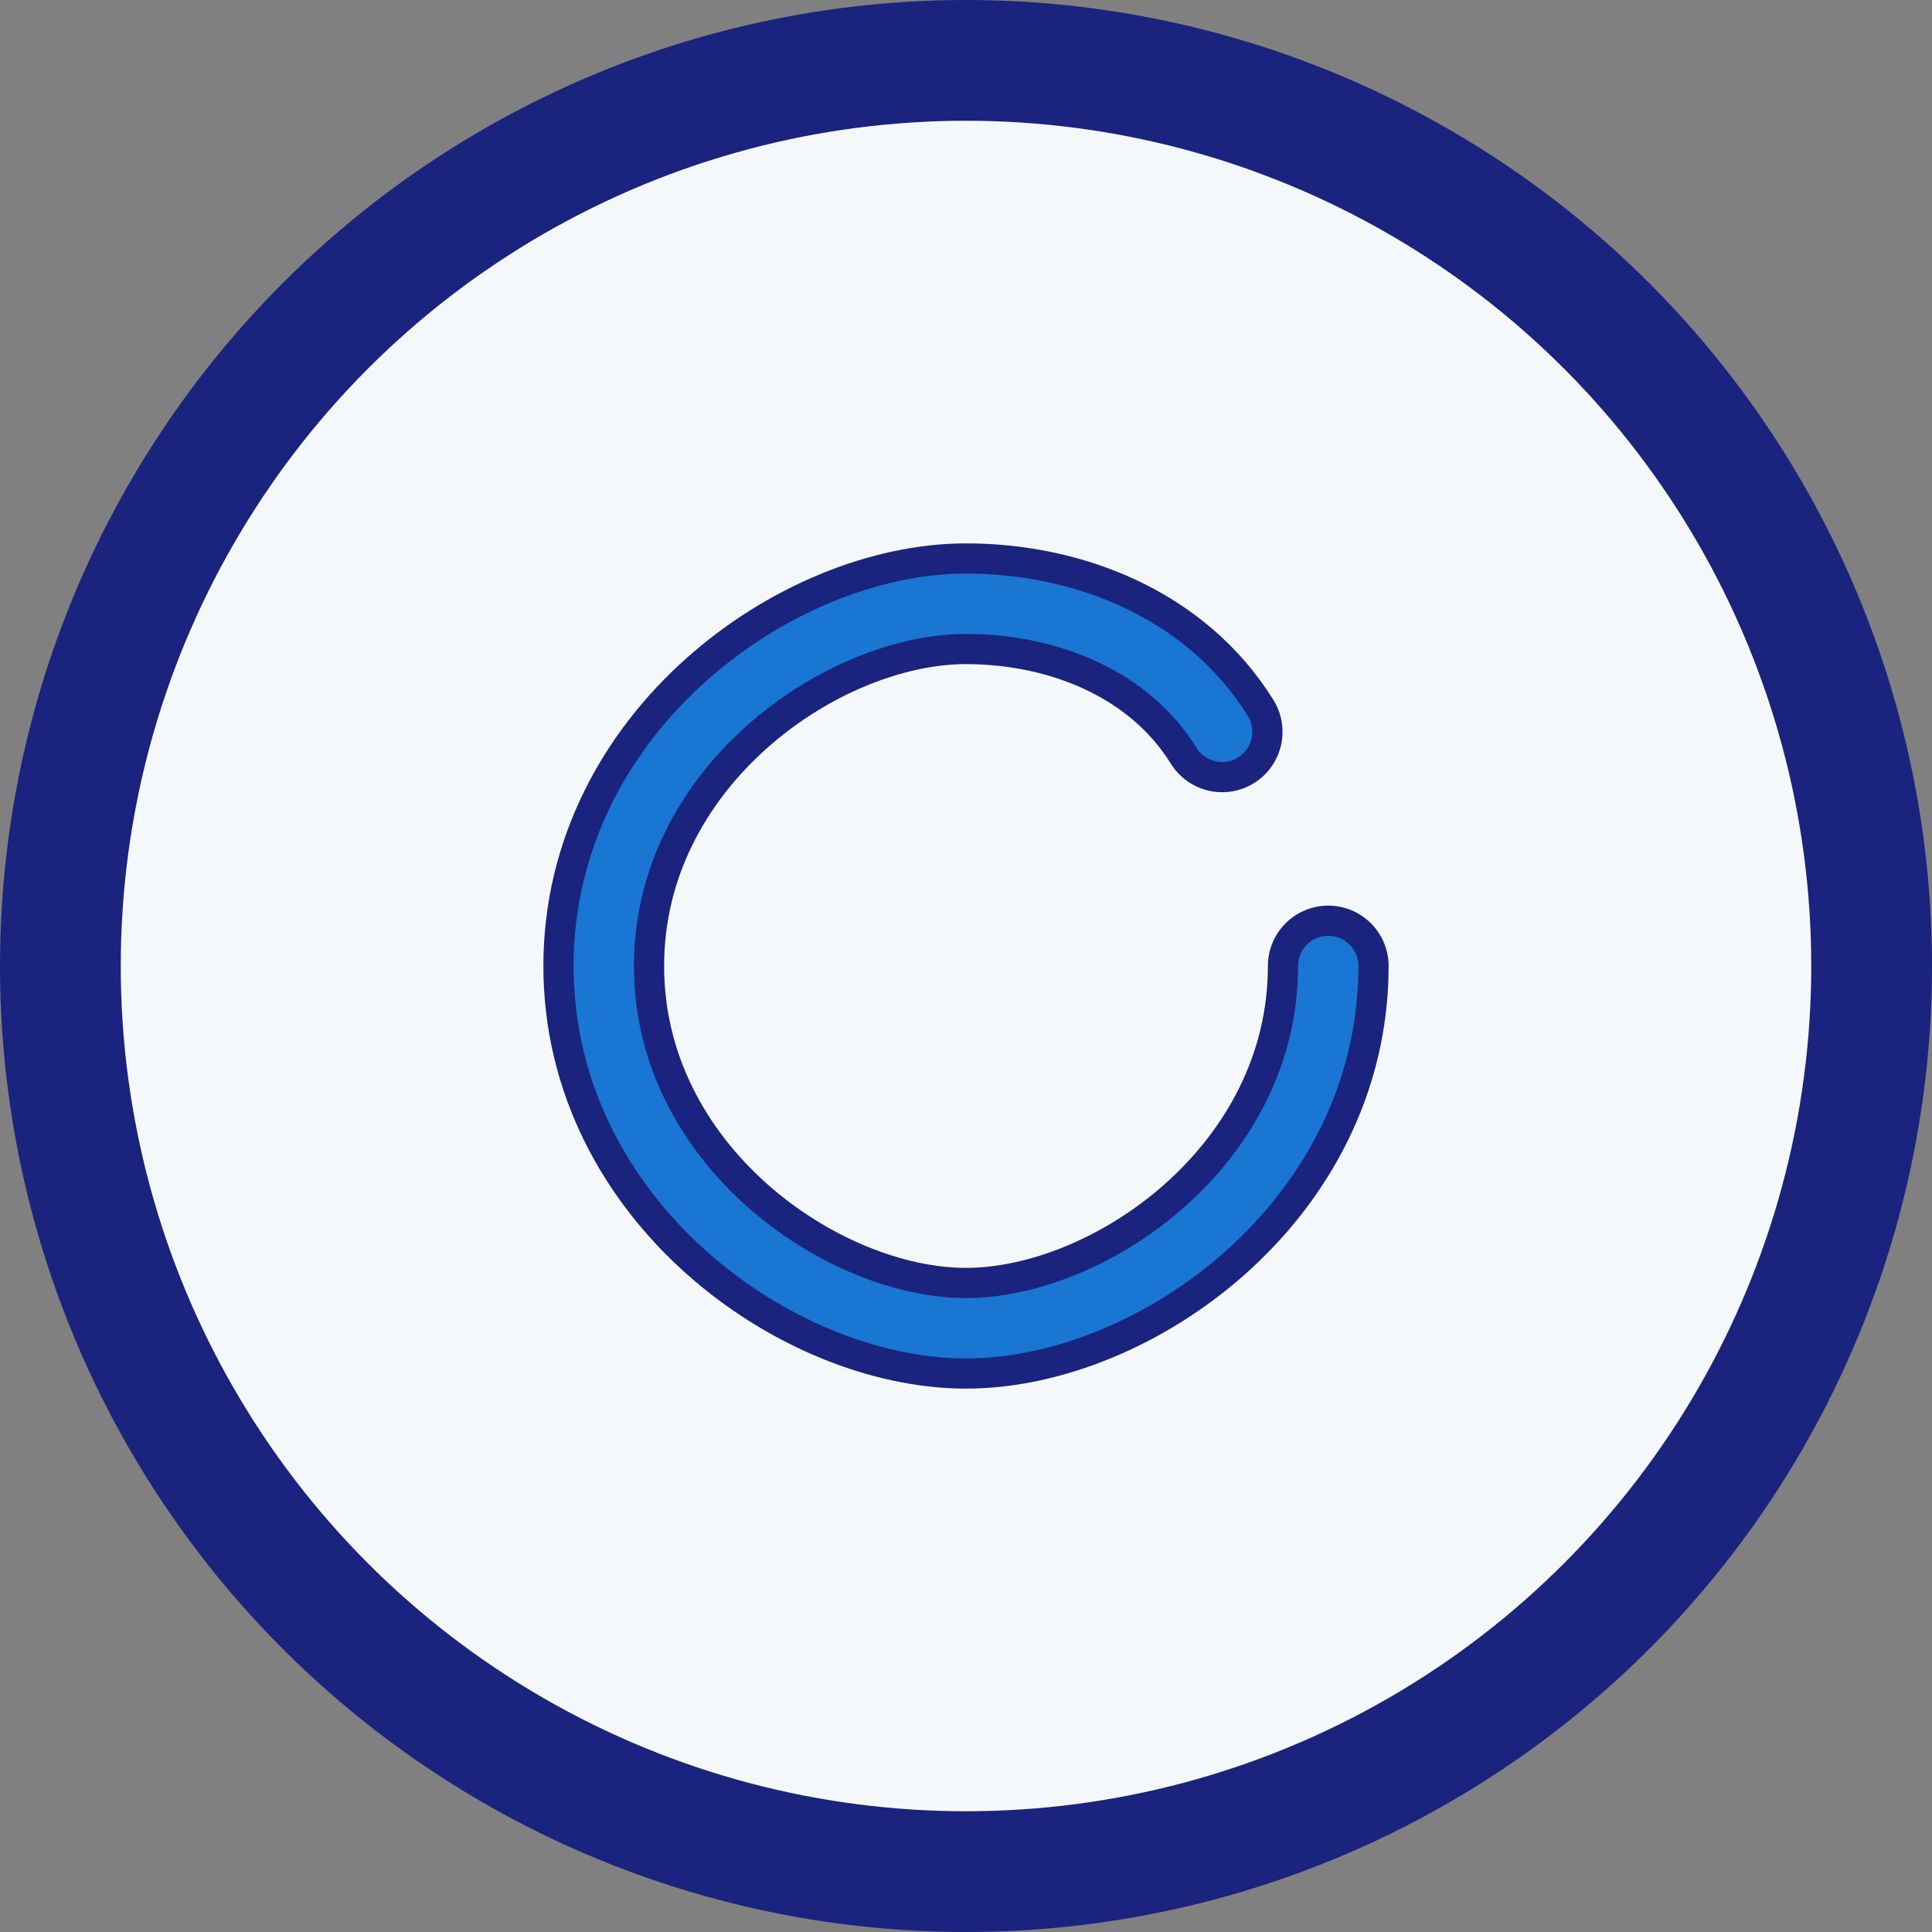 <svg width="64" height="64" viewBox="0 0 64 64" fill="none" xmlns="http://www.w3.org/2000/svg">
  <rect x="0" y="0" width="64" height="64" fill="#808080" stroke="none"/>
  <circle cx="32" cy="32" r="30" fill="#F5F8FA" stroke="#1A237E" stroke-width="4"/>
  <path d="M44 32C44 39.18 37.18 44 32 44C26.82 44 20 39.18 20 32C20 24.82 26.82 20 32 20C35.314 20 38.686 21.343 40.485 24.243" stroke="#1A237E" stroke-width="4" stroke-linecap="round" stroke-linejoin="round"/>
  <path d="M44 32C44 39.18 37.18 44 32 44C26.82 44 20 39.18 20 32C20 24.82 26.82 20 32 20C35.314 20 38.686 21.343 40.485 24.243" stroke="#1976D2" stroke-width="2" stroke-linecap="round" stroke-linejoin="round"/>
</svg>  